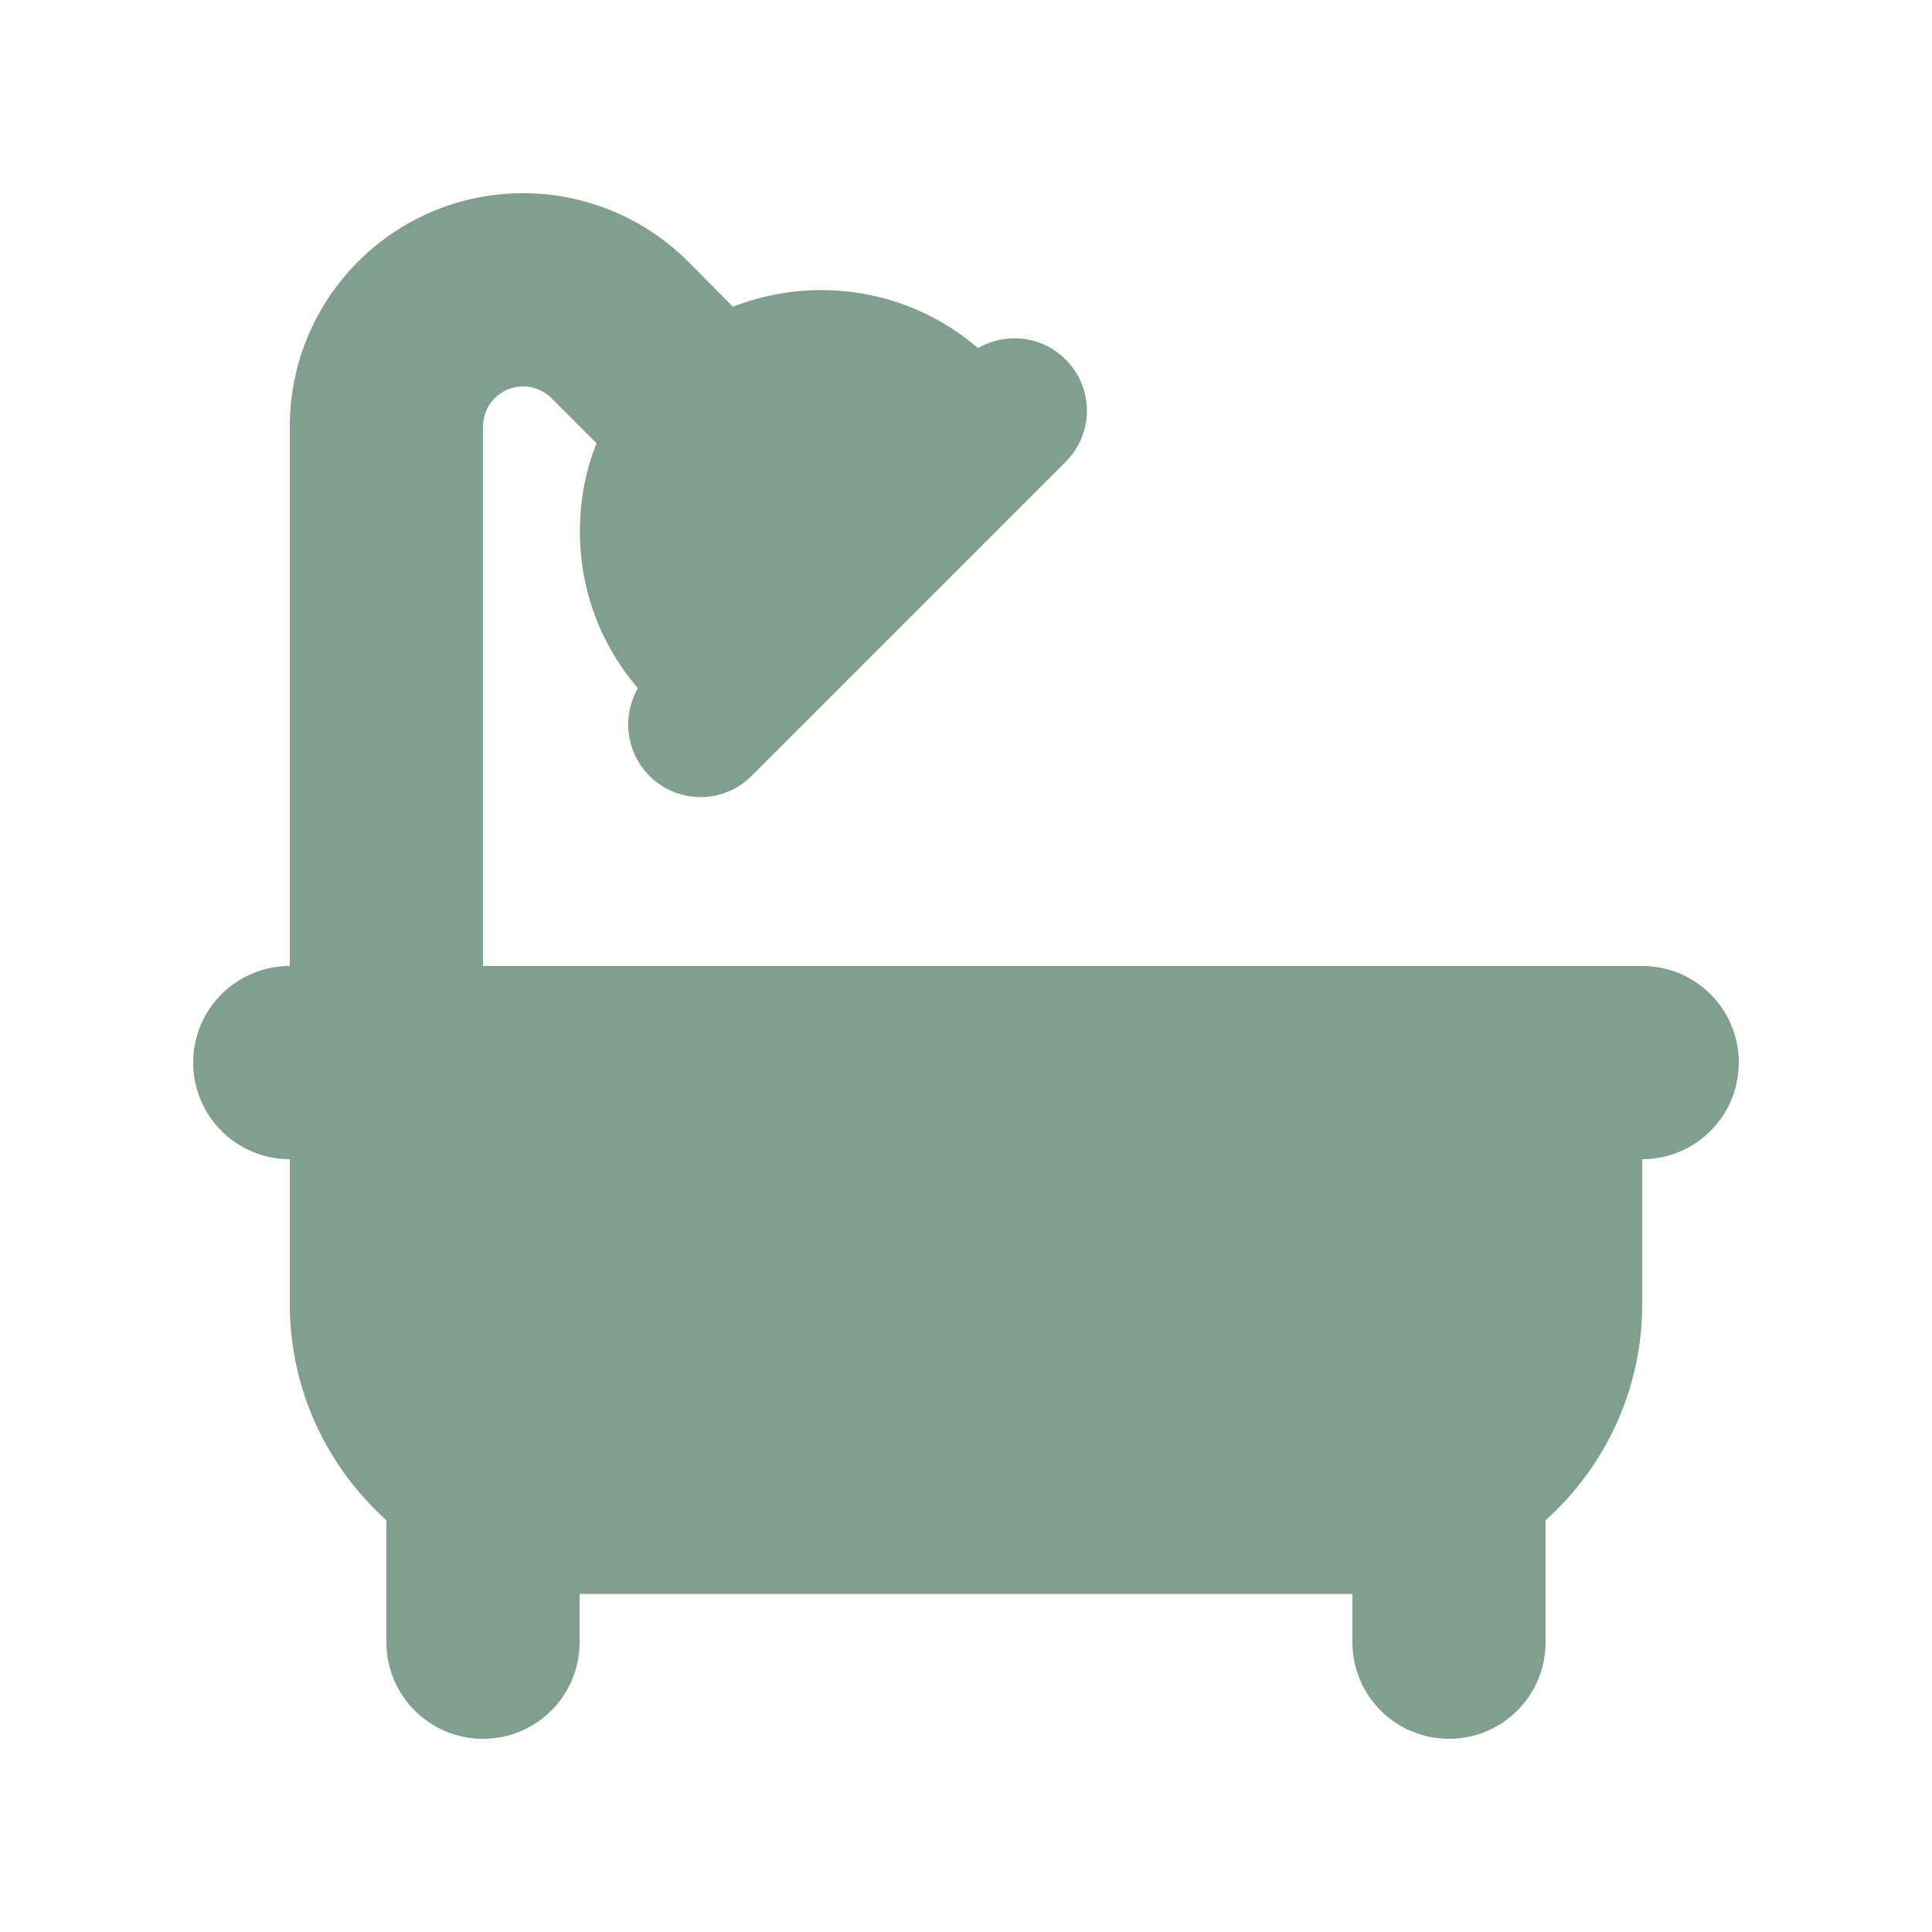 <?xml version="1.0" encoding="utf-8"?>
<svg xmlns="http://www.w3.org/2000/svg" height="32" width="32" viewBox="0 0 640 640">
  <path fill="#819f8e" d="M160 141.3C160 134 165.9 128 173.3 128C176.8 128 180.2 129.4 182.7 131.9L197.6 146.8C194 155.9 192.1 165.7 192.1 176C192.1 195.9 199.3 214 211.3 228C206 237.2 207.3 249.1 215.1 257C224.5 266.4 239.7 266.4 249 257L353 153C362.4 143.6 362.4 128.4 353 119.1C345.2 111.2 333.2 110 324 115.3C310 103.3 291.9 96.1 272 96.1C261.7 96.1 251.8 98.1 242.8 101.6L227.9 86.6C213.4 72.1 193.7 64 173.3 64C130.6 64 96 98.6 96 141.3L96 320C78.3 320 64 334.3 64 352C64 369.7 78.3 384 96 384L96 432C96 460.4 108.4 486 128 503.6L128 544C128 561.7 142.3 576 160 576C177.7 576 192 561.7 192 544L192 528L448 528L448 544C448 561.7 462.3 576 480 576C497.7 576 512 561.7 512 544L512 503.6C531.6 486 544 460.5 544 432L544 384C561.7 384 576 369.7 576 352C576 334.3 561.7 320 544 320L160 320L160 141.3z"/>
</svg>